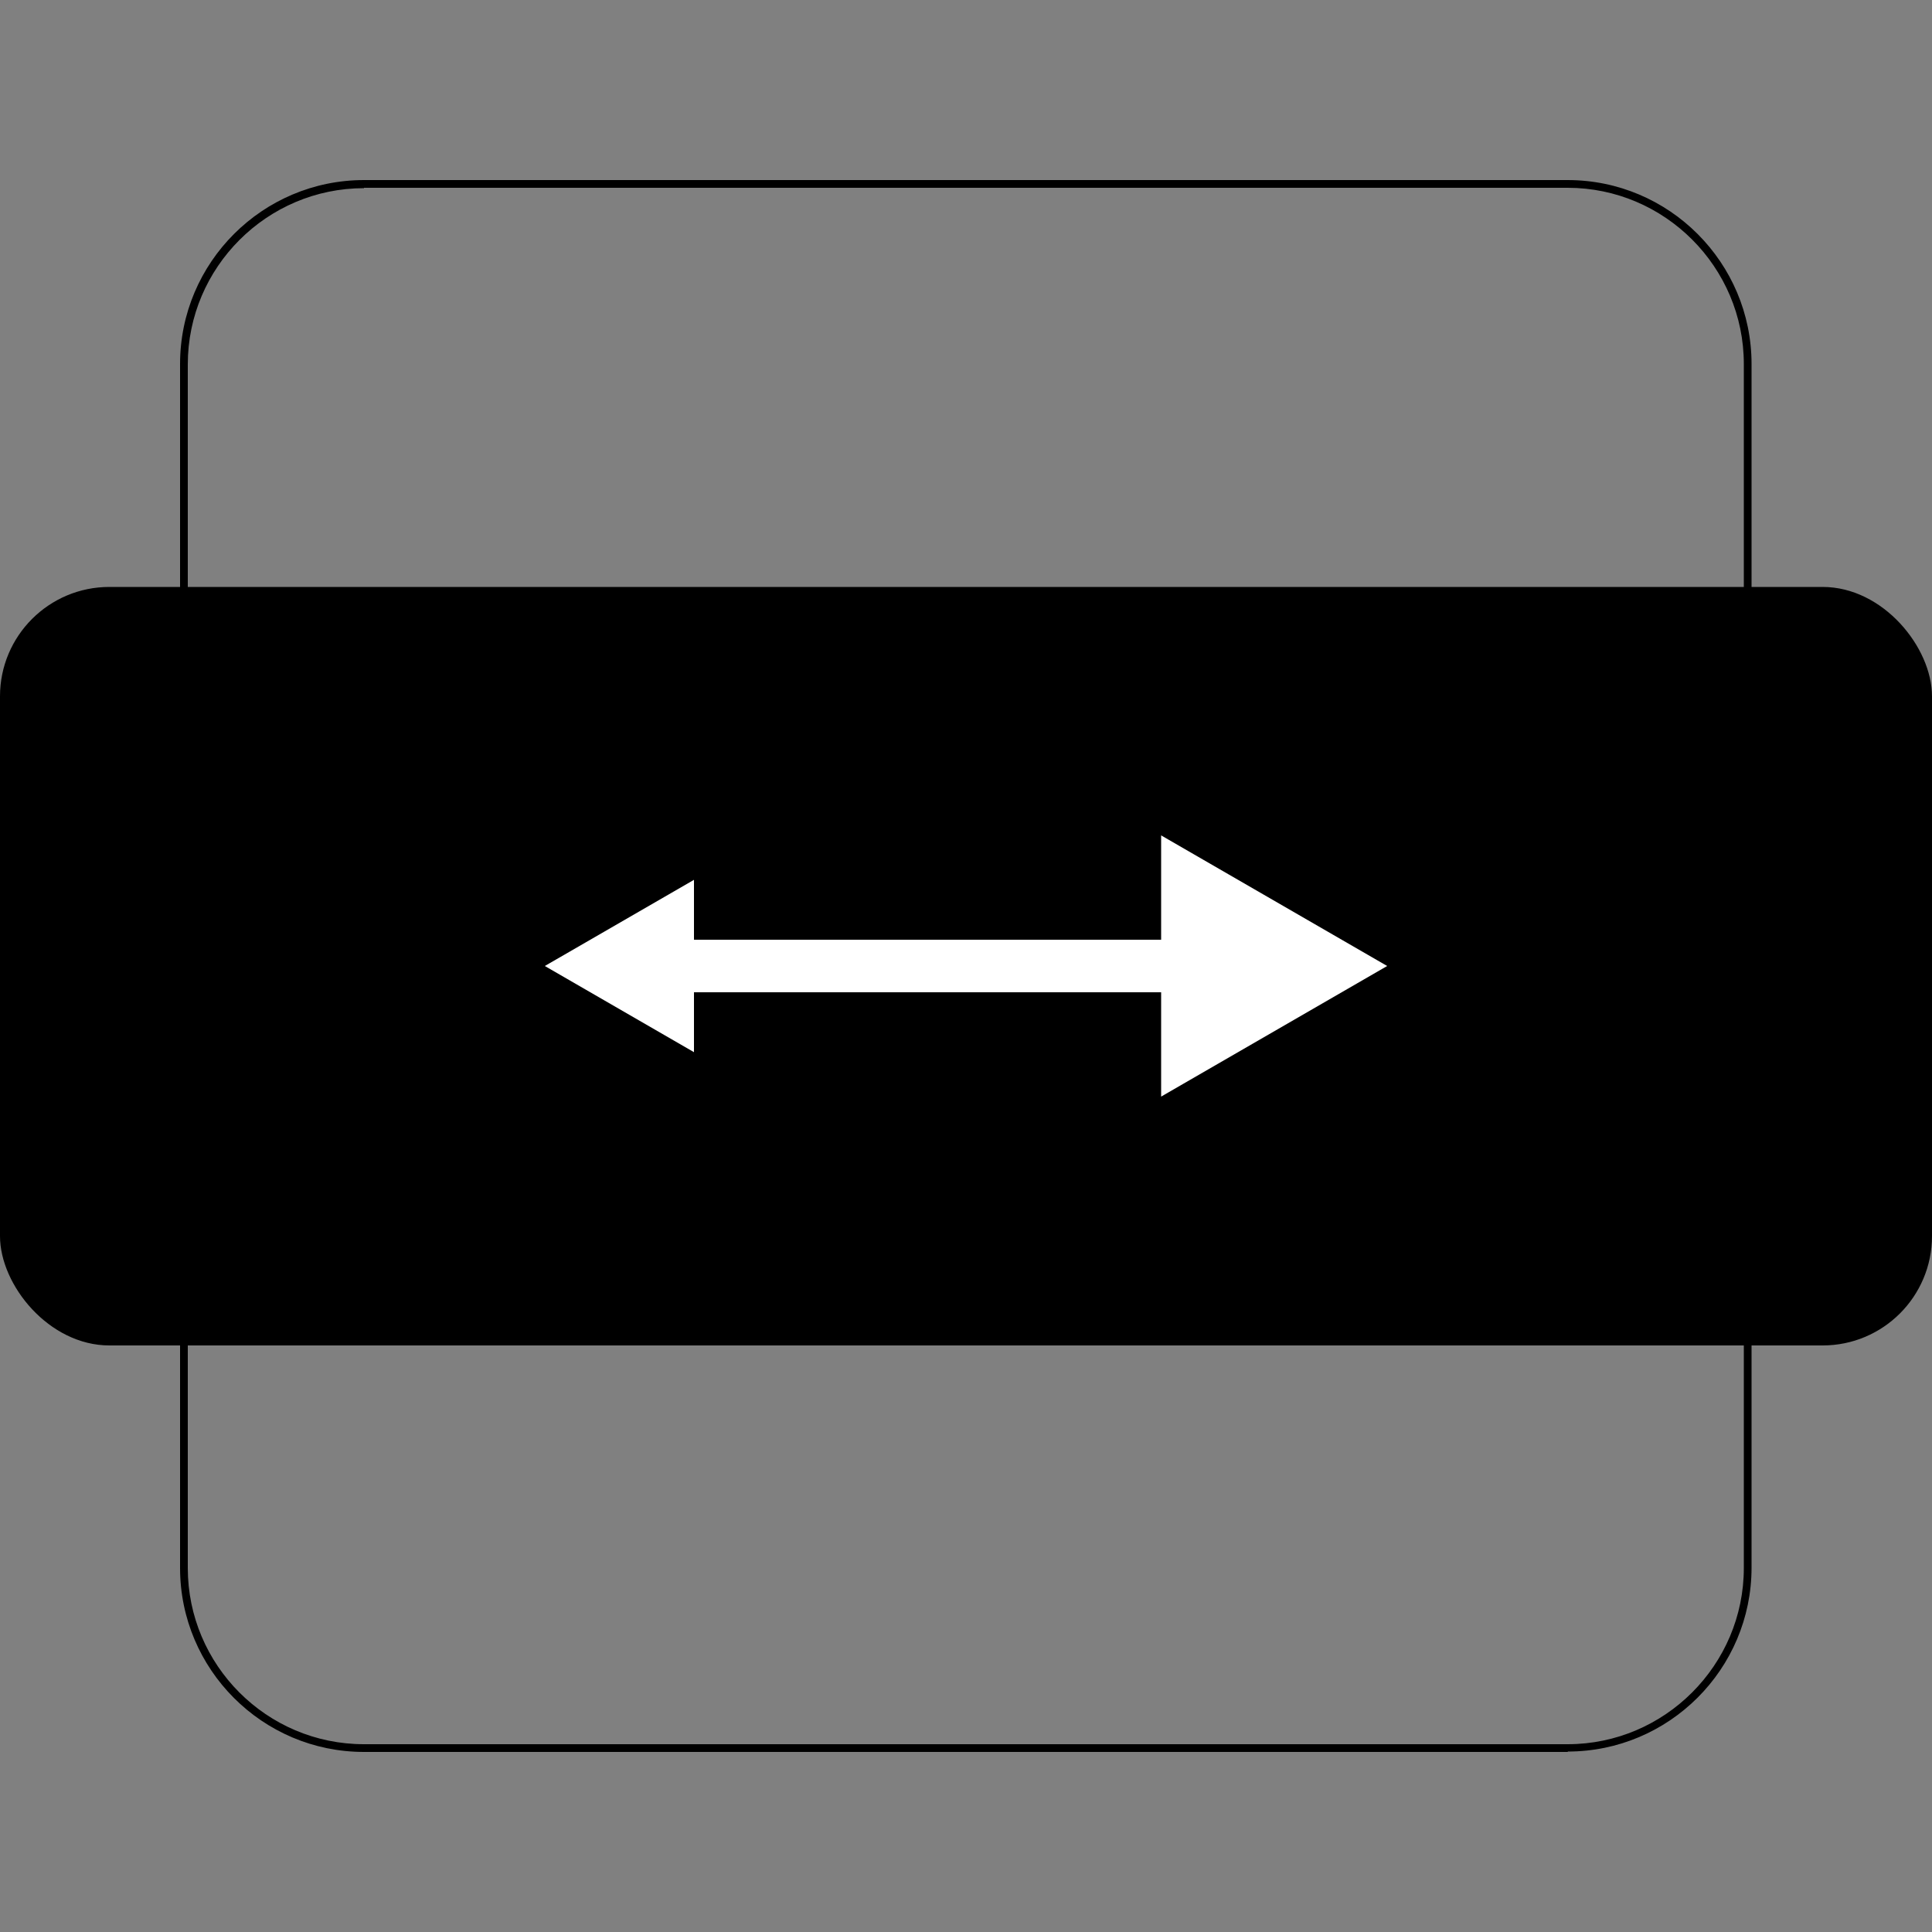 <?xml version="1.0" encoding="UTF-8"?>
<svg xmlns="http://www.w3.org/2000/svg" width="50" height="50" viewBox="0 0 50 50">
  <rect x="0" y="0" width="50" height="50" fill="#808080" stroke="none"/>
  <defs>
    <style>
      .cls-1 {
        fill: none;
      }

      .cls-2 {
        fill: #fff;
      }
    </style>
  </defs>
  <g id="Layer_2" data-name="Layer 2">
    <g>
      <rect y="15.19" width="50" height="19.63" rx="2.83" ry="2.83"/>
      <path d="M40.58,45.34H9.42c-2.63,0-4.76-2.14-4.76-4.76V9.42c0-2.63,2.14-4.76,4.76-4.76h31.15c2.63,0,4.76,2.14,4.76,4.76v31.15c0,2.63-2.14,4.76-4.76,4.76ZM9.42,4.87c-2.51,0-4.56,2.05-4.56,4.56v31.15c0,2.51,2.04,4.56,4.56,4.56h31.15c2.51,0,4.56-2.05,4.56-4.56V9.42c0-2.51-2.05-4.56-4.56-4.56H9.42Z"/>
      <g>
        <rect class="cls-2" x="17.31" y="24.32" width="13.73" height="1.36"/>
        <polygon class="cls-2" points="17.96 27.23 14.1 25 17.96 22.77 17.96 27.23"/>
        <polygon class="cls-2" points="30.05 28.38 35.9 25 30.05 21.62 30.05 28.38"/>
      </g>
    </g>
  </g>
  <g id="Layer_1" data-name="Layer 1">
    <rect class="cls-1" width="50" height="50" rx="5.67" ry="5.67"/>
  </g>
</svg>